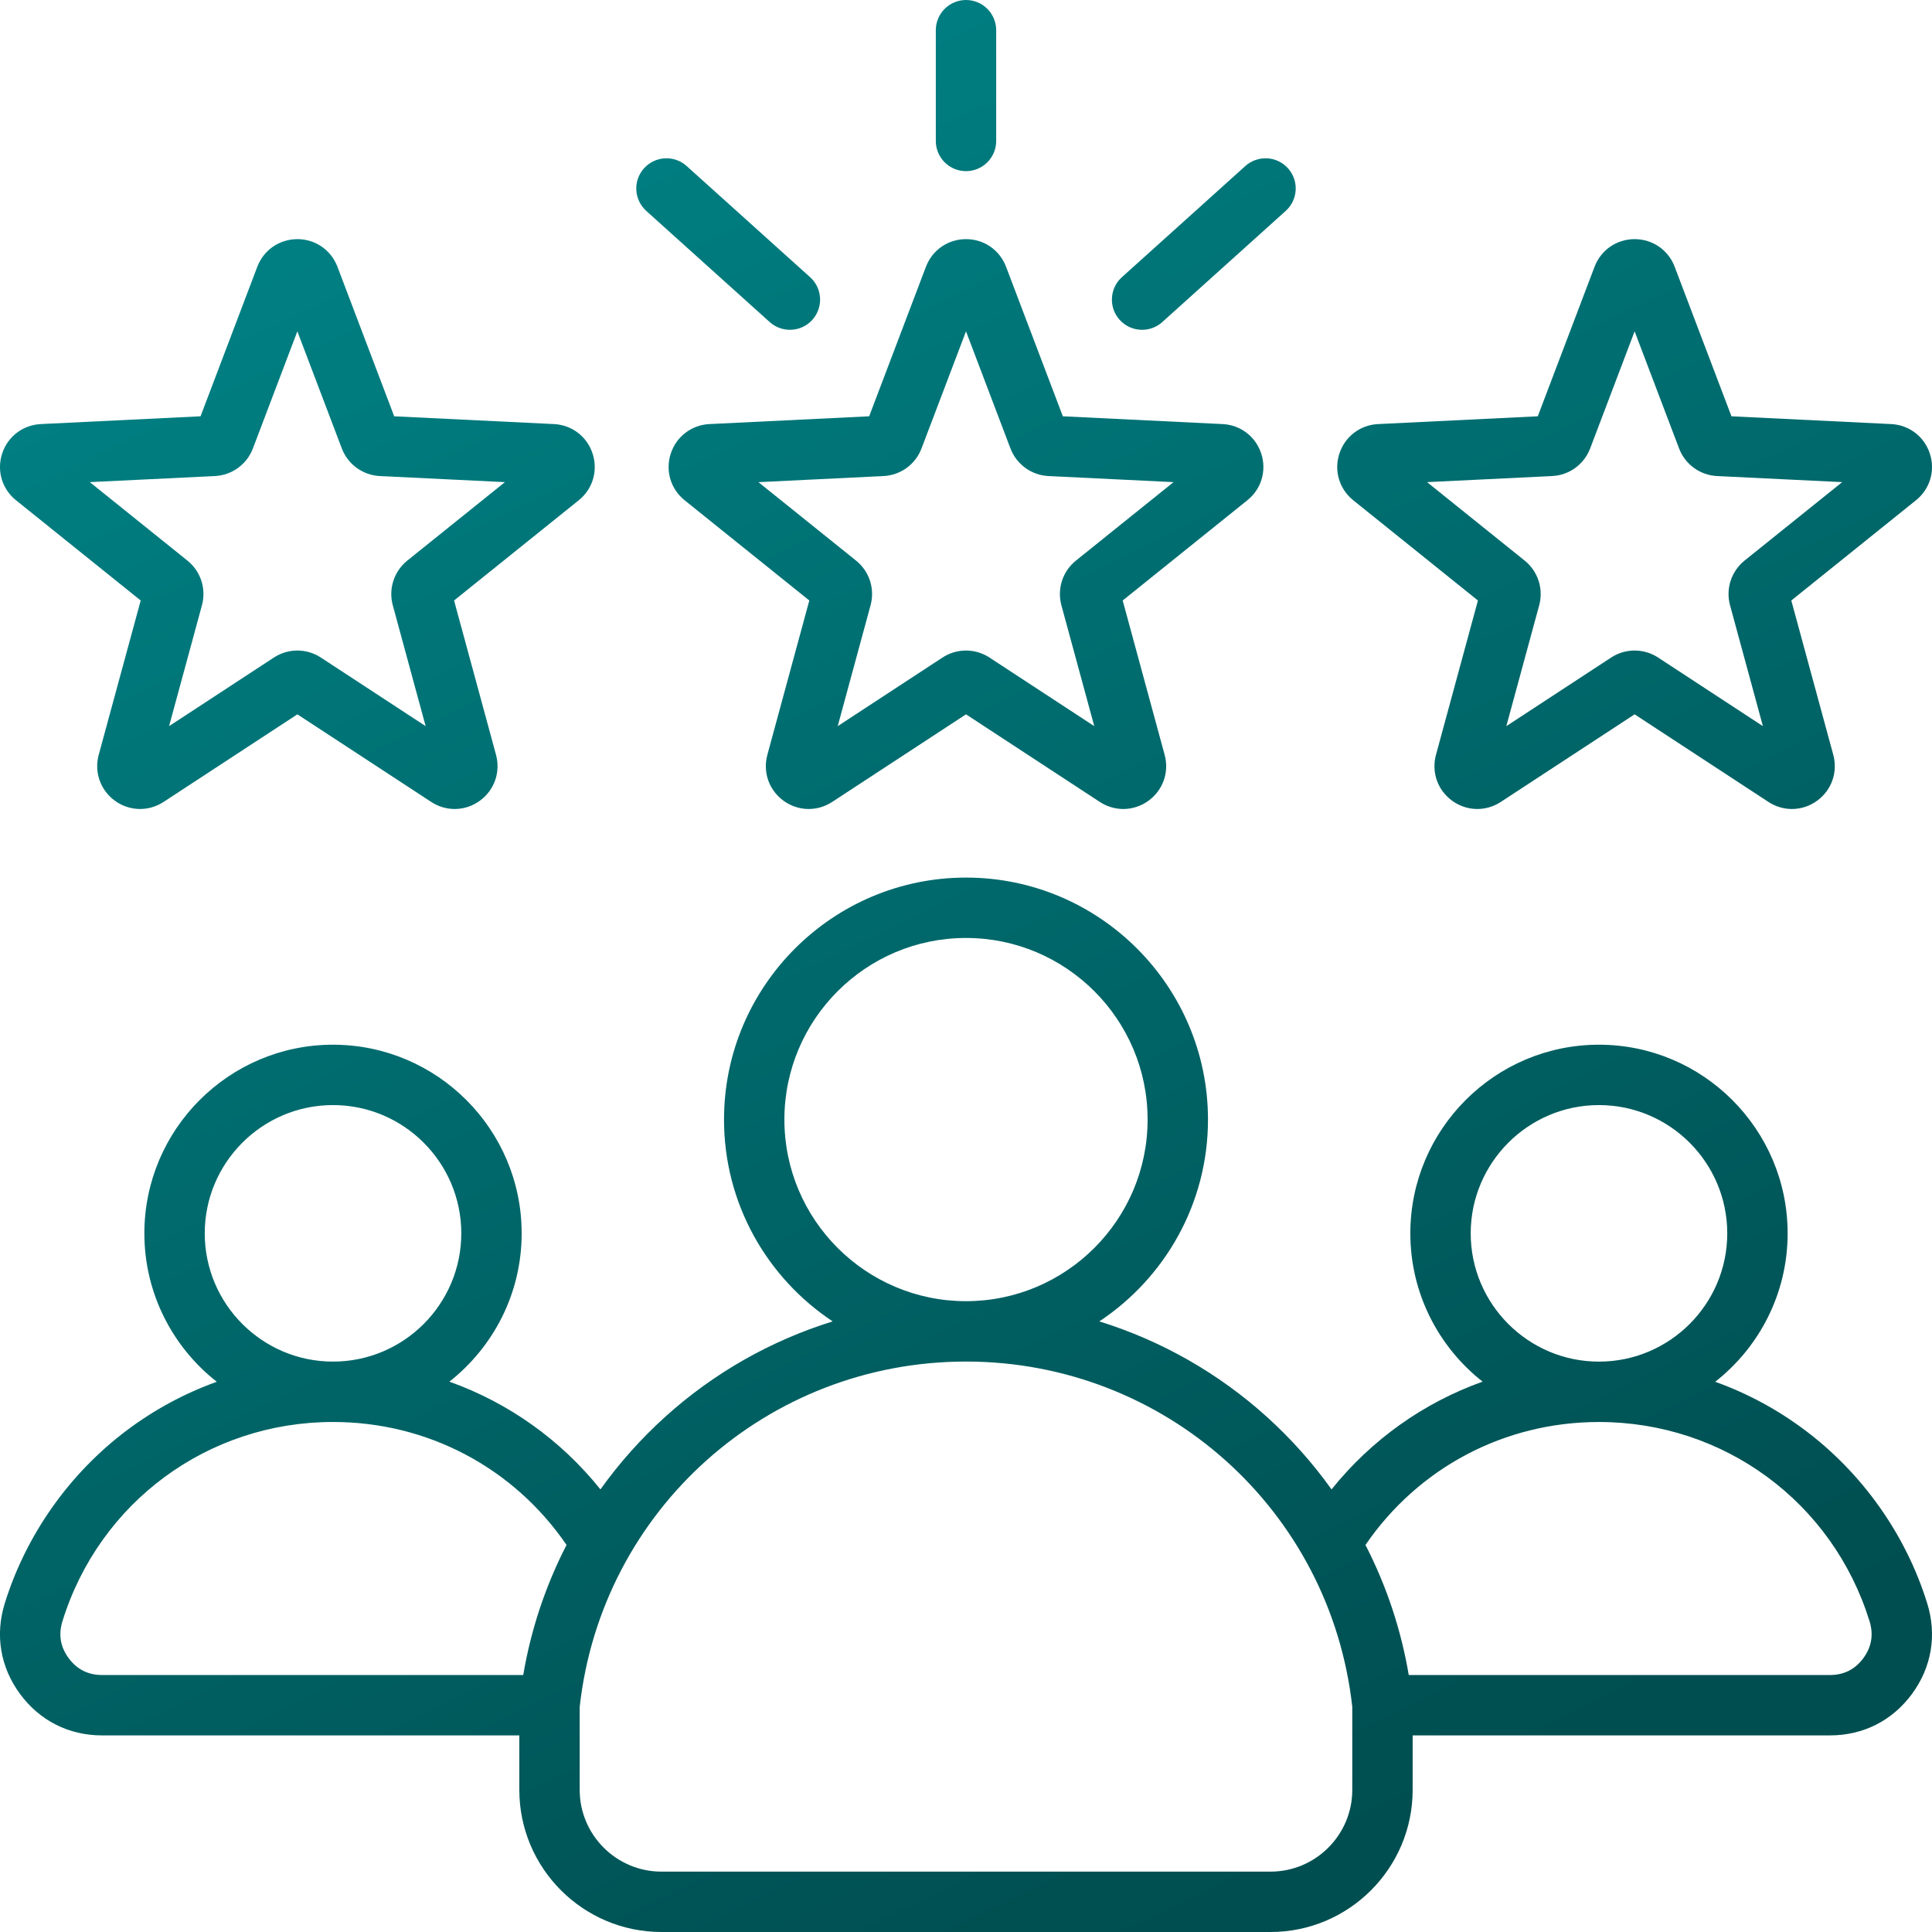 <svg xmlns="http://www.w3.org/2000/svg" width="80" height="80" viewBox="0 0 80 80" fill="none"><g clip-path="url(#clip0_38_164)"><path d="M27.774 18.785C27.544 19.492 27.77 20.25 28.35 20.716L33.512 24.865L31.775 31.255C31.58 31.973 31.842 32.719 32.444 33.157C33.047 33.594 33.837 33.613 34.459 33.206L40 29.579L45.541 33.206C45.83 33.396 46.168 33.498 46.514 33.499C46.889 33.498 47.253 33.378 47.556 33.157C48.158 32.719 48.421 31.973 48.225 31.255L46.488 24.865L51.649 20.716C52.23 20.25 52.456 19.492 52.226 18.785C51.996 18.077 51.367 17.596 50.624 17.56L44.01 17.238L41.659 11.047C41.395 10.351 40.744 9.902 40 9.902C39.256 9.902 38.605 10.351 38.341 11.047L35.99 17.238L29.376 17.56C28.633 17.596 28.004 18.077 27.774 18.785ZM36.586 19.712C36.931 19.695 37.263 19.578 37.543 19.375C37.822 19.172 38.036 18.892 38.158 18.569L40 13.72L41.841 18.57C41.964 18.892 42.178 19.172 42.457 19.375C42.736 19.578 43.069 19.695 43.413 19.712L48.594 19.964L44.551 23.214C44.282 23.43 44.082 23.72 43.975 24.049C43.868 24.377 43.86 24.73 43.95 25.063L45.311 30.068L40.971 27.227C40.682 27.038 40.345 26.937 39.999 26.937C39.654 26.937 39.316 27.038 39.027 27.227L34.688 30.068L36.048 25.063C36.139 24.73 36.131 24.377 36.024 24.049C35.917 23.72 35.717 23.43 35.448 23.214L31.405 19.965L36.586 19.712ZM38.75 5.837V1.25C38.75 0.918 38.882 0.601 39.116 0.366C39.35 0.132 39.668 0 40 0C40.331 0 40.649 0.132 40.884 0.366C41.118 0.601 41.25 0.918 41.25 1.25V5.837C41.25 6.169 41.118 6.487 40.884 6.721C40.649 6.955 40.331 7.087 40 7.087C39.668 7.087 39.35 6.955 39.116 6.721C38.882 6.487 38.75 6.169 38.75 5.837ZM46.362 13.243C46.14 12.997 46.025 12.672 46.043 12.341C46.06 12.01 46.208 11.7 46.455 11.478L51.566 6.875C51.688 6.765 51.831 6.68 51.986 6.626C52.14 6.571 52.304 6.547 52.468 6.556C52.632 6.564 52.793 6.605 52.941 6.676C53.089 6.746 53.222 6.845 53.332 6.967C53.442 7.089 53.526 7.232 53.581 7.387C53.636 7.541 53.66 7.705 53.651 7.869C53.642 8.033 53.602 8.194 53.531 8.342C53.46 8.49 53.361 8.623 53.239 8.733L48.127 13.336C47.898 13.543 47.6 13.657 47.291 13.657C47.116 13.657 46.943 13.62 46.783 13.549C46.623 13.478 46.479 13.373 46.362 13.243ZM26.668 6.968C26.778 6.846 26.91 6.746 27.058 6.676C27.207 6.605 27.367 6.564 27.531 6.556C27.695 6.547 27.859 6.571 28.014 6.626C28.169 6.68 28.311 6.765 28.433 6.875L33.545 11.478C33.791 11.7 33.94 12.01 33.957 12.341C33.974 12.672 33.859 12.997 33.638 13.243C33.416 13.49 33.105 13.638 32.774 13.655C32.443 13.672 32.118 13.557 31.872 13.336L26.76 8.733C26.514 8.511 26.366 8.2 26.348 7.869C26.331 7.538 26.446 7.214 26.668 6.968ZM56.036 20.716L61.198 24.865L59.461 31.255C59.266 31.973 59.528 32.719 60.13 33.157C60.732 33.594 61.523 33.613 62.145 33.206L67.686 29.579L73.227 33.206C73.516 33.396 73.854 33.498 74.2 33.499C74.575 33.498 74.939 33.378 75.242 33.157C75.844 32.72 76.107 31.973 75.912 31.255L74.174 24.865L79.335 20.716C79.915 20.251 80.142 19.492 79.912 18.785C79.682 18.077 79.053 17.596 78.31 17.56L71.696 17.238L69.345 11.047C69.082 10.351 68.43 9.902 67.686 9.902C66.942 9.902 66.291 10.351 66.027 11.047L63.676 17.238L57.062 17.56C56.319 17.596 55.69 18.077 55.46 18.785C55.23 19.492 55.456 20.25 56.036 20.716ZM64.272 19.712C64.617 19.695 64.95 19.578 65.229 19.375C65.508 19.172 65.722 18.892 65.845 18.569L67.686 13.72L69.527 18.569C69.649 18.892 69.864 19.172 70.143 19.375C70.422 19.578 70.755 19.695 71.1 19.712L76.281 19.964L72.238 23.213C71.969 23.43 71.768 23.72 71.662 24.048C71.555 24.377 71.546 24.729 71.637 25.062L72.998 30.068L68.658 27.227C68.369 27.038 68.031 26.937 67.686 26.937C67.34 26.937 67.002 27.038 66.714 27.227L62.374 30.068L63.735 25.063C63.825 24.73 63.817 24.377 63.71 24.049C63.603 23.72 63.403 23.43 63.134 23.214L59.091 19.964L64.272 19.712ZM0.664 20.716L5.826 24.865L4.088 31.255C3.893 31.973 4.156 32.719 4.758 33.157C5.36 33.594 6.151 33.613 6.773 33.206L12.314 29.579L17.855 33.206C18.143 33.396 18.482 33.498 18.827 33.499C19.202 33.498 19.567 33.378 19.869 33.157C20.471 32.72 20.734 31.973 20.539 31.255L18.802 24.865L23.963 20.716C24.543 20.251 24.769 19.493 24.539 18.784C24.309 18.076 23.68 17.596 22.938 17.56L16.323 17.238L13.973 11.047C13.709 10.351 13.058 9.902 12.314 9.902C11.57 9.902 10.918 10.351 10.654 11.047L8.304 17.238L1.69 17.56C0.946 17.596 0.318 18.077 0.088 18.784C-0.142 19.492 0.084 20.25 0.664 20.716ZM8.899 19.712C9.244 19.695 9.577 19.578 9.856 19.375C10.136 19.172 10.35 18.892 10.472 18.569L12.313 13.72L14.154 18.569C14.277 18.892 14.491 19.172 14.77 19.375C15.05 19.578 15.382 19.695 15.727 19.712L20.908 19.964L16.865 23.213C16.596 23.43 16.396 23.72 16.289 24.048C16.182 24.377 16.174 24.729 16.264 25.062L17.625 30.068L13.285 27.227C12.996 27.038 12.658 26.937 12.313 26.937C11.968 26.937 11.63 27.038 11.341 27.227L7.001 30.068L8.362 25.063C8.453 24.73 8.444 24.377 8.338 24.049C8.231 23.72 8.031 23.43 7.761 23.214L3.719 19.964L8.899 19.712ZM79.803 66.396C78.924 63.556 77.122 61.005 74.73 59.214C73.601 58.367 72.352 57.694 71.023 57.216C72.847 55.785 74.022 53.563 74.022 51.071C74.022 46.763 70.518 43.259 66.21 43.259C61.903 43.259 58.399 46.763 58.399 51.071C58.399 53.56 59.571 55.78 61.391 57.211C58.952 58.082 56.791 59.612 55.136 61.673C54.357 60.582 53.462 59.578 52.468 58.679C50.468 56.868 48.097 55.516 45.521 54.716C48.229 52.92 50.02 49.846 50.02 46.359C50.02 40.834 45.525 36.339 40 36.339C34.475 36.339 29.98 40.834 29.98 46.359C29.98 49.846 31.77 52.92 34.479 54.716C31.903 55.516 29.532 56.868 27.532 58.679C26.538 59.578 25.643 60.582 24.863 61.673C23.209 59.611 21.048 58.082 18.608 57.211C20.428 55.779 21.601 53.56 21.601 51.07C21.601 46.763 18.096 43.259 13.789 43.259C9.482 43.259 5.978 46.763 5.978 51.07C5.978 53.562 7.153 55.785 8.976 57.216C7.648 57.694 6.398 58.367 5.269 59.214C2.877 61.005 1.076 63.555 0.196 66.395C-0.21 67.707 0.015 69.038 0.83 70.144C1.645 71.25 2.851 71.859 4.224 71.859H21.504V74.115C21.504 77.36 24.144 80 27.39 80H52.61C55.855 80 58.495 77.36 58.495 74.115V71.859H75.775C77.149 71.859 78.354 71.251 79.169 70.145C79.984 69.039 80.209 67.707 79.803 66.396ZM66.21 45.759C69.139 45.759 71.522 48.142 71.522 51.071C71.522 53.999 69.139 56.382 66.21 56.382C63.282 56.382 60.899 53.999 60.899 51.071C60.899 48.142 63.282 45.759 66.21 45.759ZM32.48 46.359C32.48 42.213 35.853 38.839 40 38.839C44.147 38.839 47.52 42.213 47.52 46.359C47.52 50.505 44.149 53.877 40.004 53.879H39.996C35.851 53.877 32.48 50.505 32.48 46.359ZM13.789 45.759C16.718 45.759 19.101 48.141 19.101 51.07C19.101 53.999 16.718 56.381 13.789 56.381C10.861 56.381 8.478 53.999 8.478 51.07C8.478 48.141 10.861 45.759 13.789 45.759ZM21.666 69.359H4.224C3.649 69.359 3.184 69.124 2.843 68.661C2.501 68.198 2.414 67.684 2.585 67.135C4.113 62.198 8.616 58.881 13.789 58.881C17.702 58.881 21.267 60.772 23.459 63.972C22.588 65.665 21.983 67.482 21.666 69.359ZM55.995 74.115C55.995 75.981 54.477 77.5 52.61 77.5H27.39C25.523 77.5 24.004 75.981 24.004 74.115V70.677C24.909 62.522 31.772 56.381 39.996 56.379L40 56.38L40.004 56.379C48.227 56.382 55.09 62.522 55.995 70.677V74.115ZM77.157 68.662C76.816 69.124 76.351 69.359 75.775 69.359H58.333C58.016 67.482 57.412 65.665 56.541 63.973C58.733 60.772 62.298 58.882 66.21 58.882C71.383 58.882 75.886 62.199 77.415 67.135C77.585 67.685 77.498 68.198 77.157 68.662Z" fill="url(#paint0_linear_38_164)"></path></g><defs><linearGradient id="paint0_linear_38_164" x1="25.499" y1="2.167" x2="60.499" y2="74.001" gradientUnits="userSpaceOnUse"><stop stop-color="#008083"></stop><stop offset="1" stop-color="#004E50"></stop></linearGradient><clipPath id="clip0_38_164"><rect width="80" height="80" fill="white"></rect></clipPath></defs></svg>